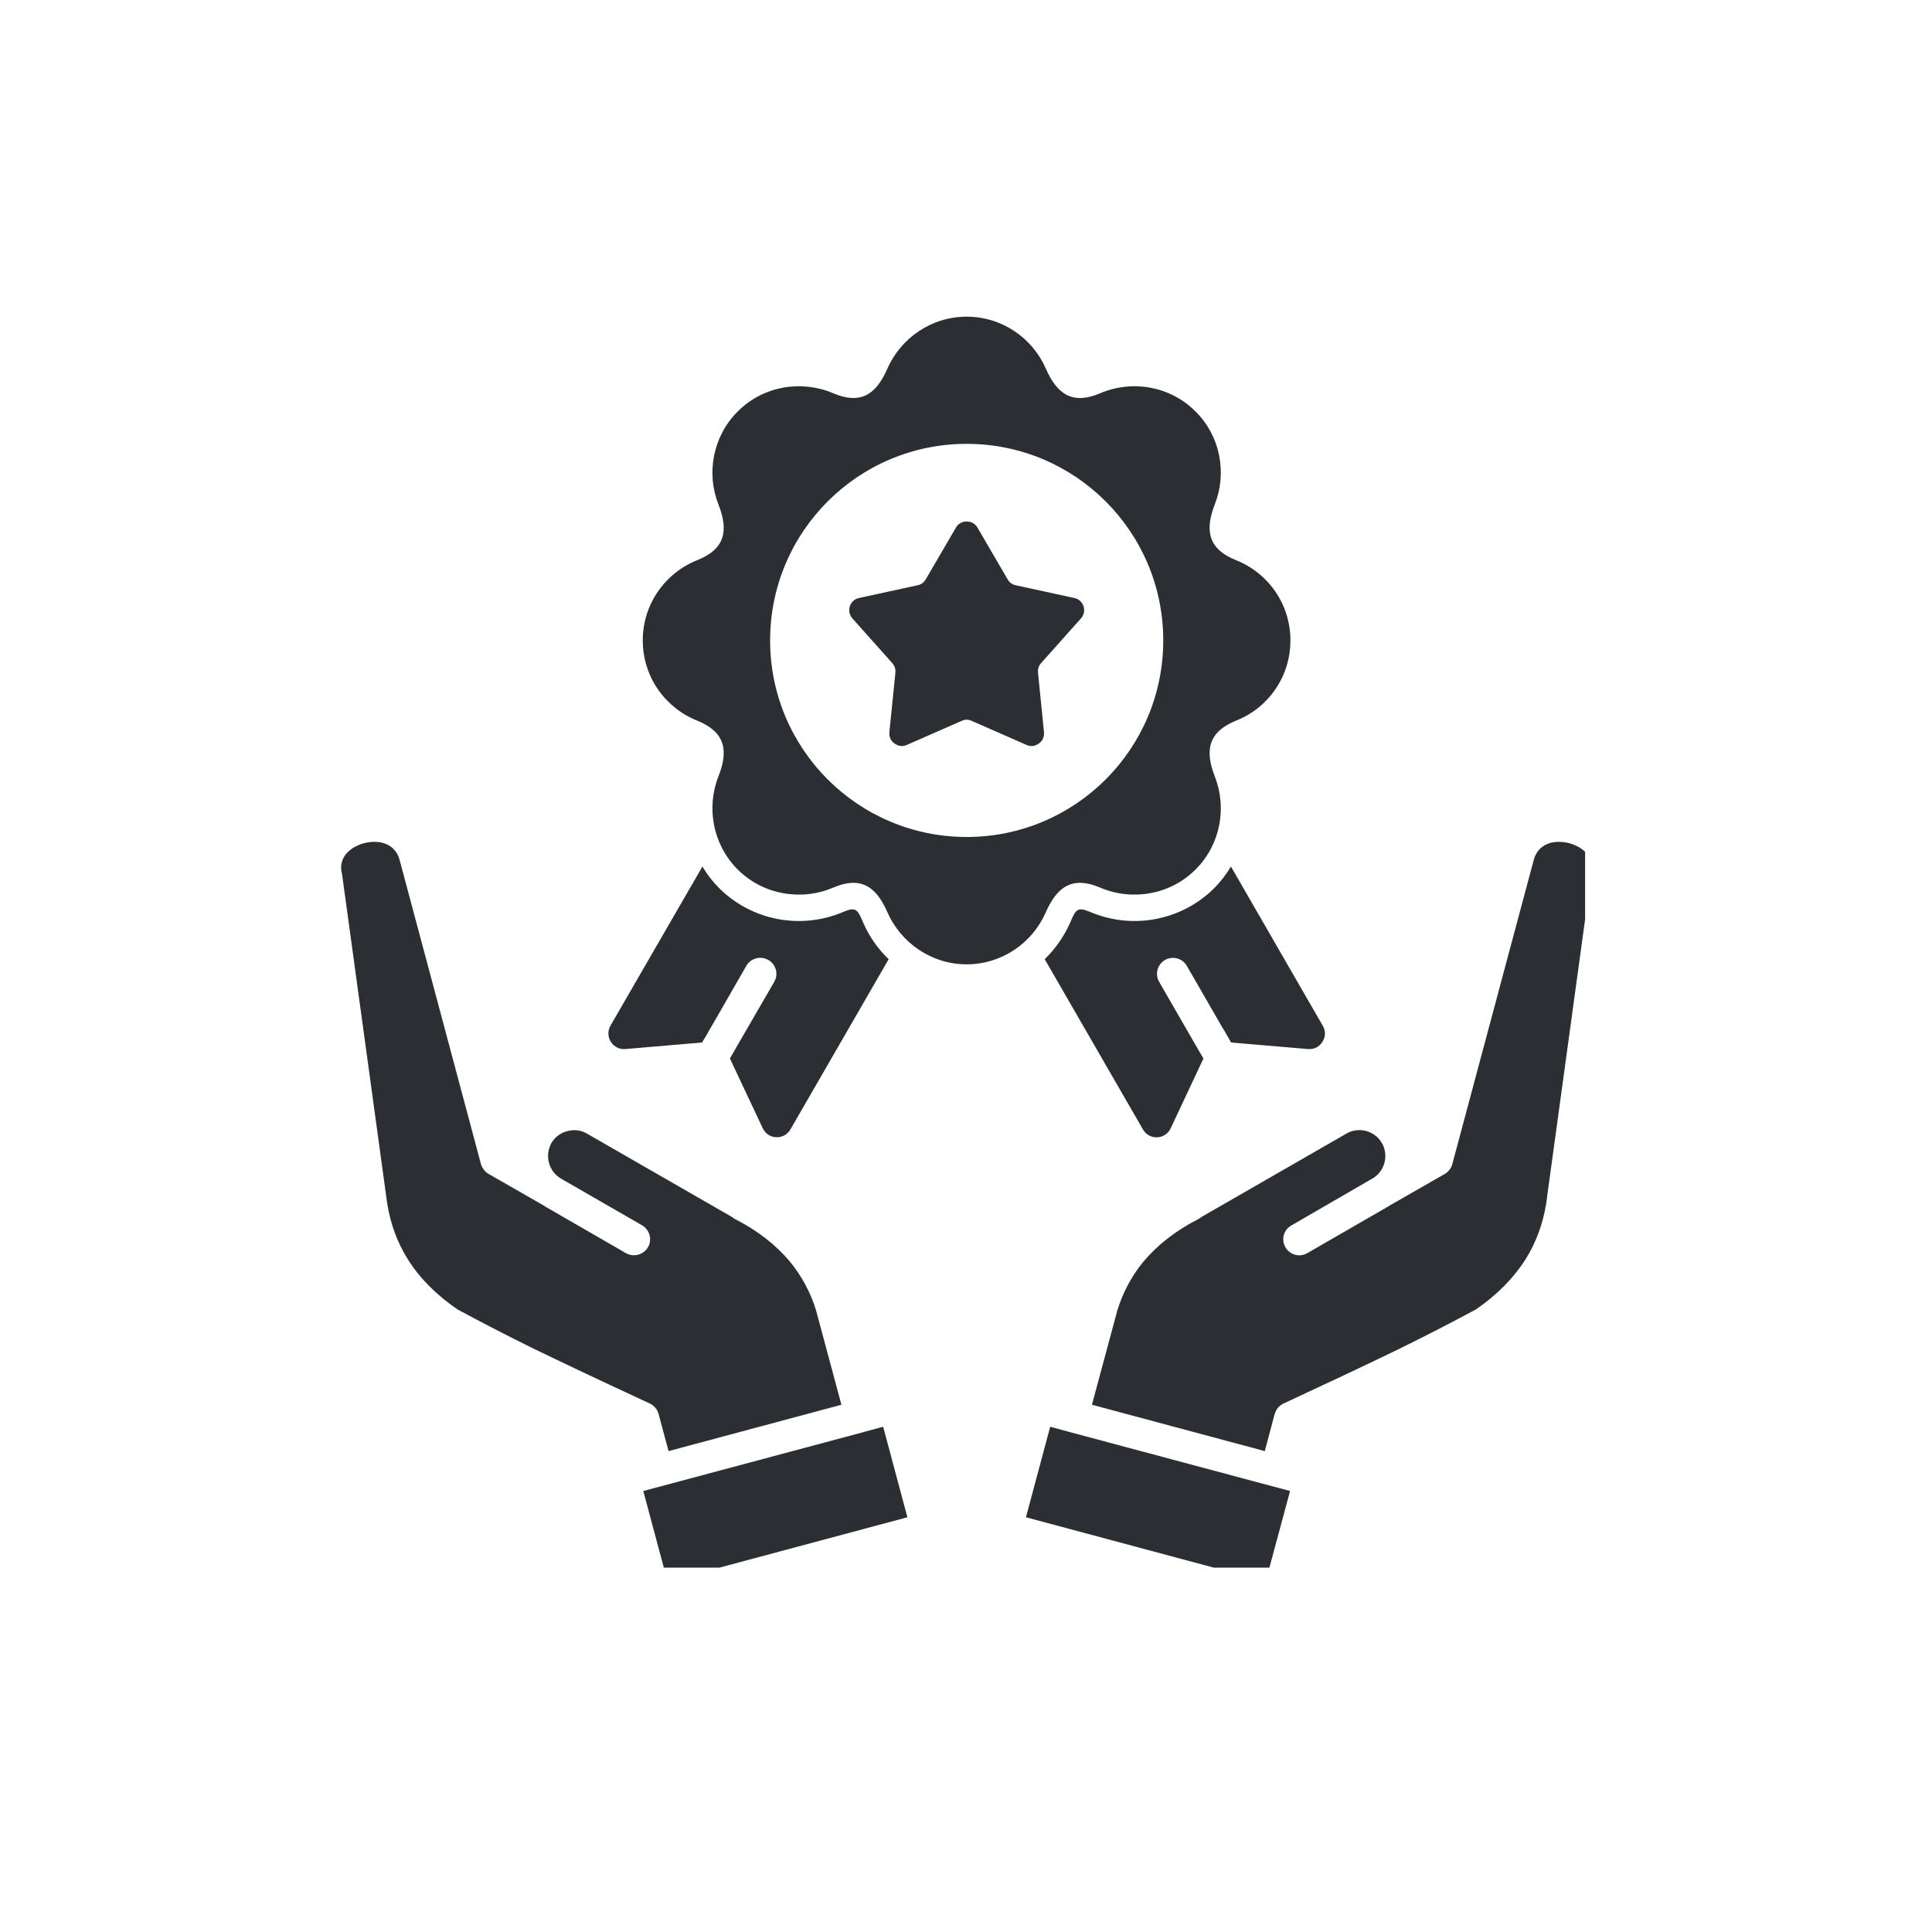 <svg xmlns="http://www.w3.org/2000/svg" xmlns:xlink="http://www.w3.org/1999/xlink" width="48" zoomAndPan="magnify" viewBox="0 0 36 43.92" height="48" preserveAspectRatio="xMidYMid meet" version="1.0"><defs><clipPath id="f8fe828fe6"><path d="M 3.625 7.188 L 32.074 7.188 L 32.074 35.637 L 3.625 35.637 Z M 3.625 7.188" clip-rule="nonzero"></path></clipPath></defs><g clip-path="url(#f8fe828fe6)"><path fill="#2b2e33" d="M 18.016 7.199 C 18.82 7.199 19.516 7.688 19.816 8.383 C 20.07 8.957 20.418 9.211 21.055 8.938 C 21.77 8.633 22.637 8.77 23.219 9.355 C 23.789 9.922 23.934 10.762 23.656 11.465 C 23.43 12.051 23.496 12.477 24.137 12.734 C 24.867 13.023 25.375 13.73 25.375 14.559 C 25.375 15.387 24.867 16.098 24.137 16.383 C 23.496 16.645 23.43 17.07 23.656 17.652 C 23.934 18.359 23.789 19.195 23.219 19.766 C 22.637 20.348 21.77 20.484 21.055 20.18 C 20.418 19.906 20.07 20.16 19.816 20.734 C 19.516 21.43 18.82 21.922 18.016 21.922 C 17.211 21.922 16.516 21.43 16.211 20.734 C 15.961 20.16 15.613 19.906 14.977 20.18 C 14.258 20.484 13.395 20.348 12.809 19.766 C 12.242 19.195 12.094 18.359 12.371 17.652 C 12.602 17.07 12.535 16.645 11.891 16.383 C 11.164 16.094 10.652 15.387 10.652 14.559 C 10.652 13.73 11.164 13.023 11.891 12.734 C 12.535 12.477 12.602 12.051 12.371 11.465 C 12.094 10.762 12.242 9.922 12.809 9.355 C 13.391 8.77 14.258 8.633 14.977 8.938 C 15.613 9.211 15.961 8.957 16.211 8.383 C 16.516 7.688 17.211 7.199 18.016 7.199 Z M 16.242 21.805 C 16 21.574 15.801 21.293 15.664 20.977 C 15.539 20.684 15.504 20.605 15.211 20.73 C 14.25 21.141 13.129 20.93 12.387 20.188 C 12.238 20.039 12.113 19.875 12.008 19.699 L 9.918 23.316 C 9.852 23.434 9.855 23.57 9.926 23.684 C 10 23.797 10.121 23.859 10.254 23.848 L 12 23.699 L 12.129 23.484 L 12.129 23.48 L 12.375 23.055 L 13.008 21.953 C 13.109 21.781 13.332 21.723 13.508 21.824 C 13.68 21.922 13.742 22.145 13.641 22.32 L 12.758 23.844 L 12.758 23.848 L 12.754 23.852 L 12.754 23.855 L 12.633 24.062 L 13.379 25.648 C 13.438 25.77 13.551 25.848 13.684 25.852 C 13.82 25.859 13.938 25.793 14.008 25.676 Z M 24.023 19.699 C 23.918 19.875 23.793 20.039 23.645 20.188 C 22.902 20.93 21.781 21.141 20.82 20.73 C 20.523 20.605 20.492 20.684 20.367 20.977 C 20.227 21.293 20.027 21.574 19.789 21.805 L 22.023 25.676 C 22.09 25.793 22.211 25.859 22.344 25.855 C 22.48 25.848 22.594 25.773 22.652 25.652 L 23.398 24.062 L 23.273 23.852 L 23.273 23.848 L 23.27 23.844 L 23.215 23.75 L 22.391 22.32 C 22.289 22.145 22.352 21.922 22.523 21.824 C 22.699 21.723 22.922 21.785 23.02 21.957 L 23.844 23.387 L 23.848 23.387 L 24.027 23.699 L 25.773 23.848 C 25.91 23.859 26.031 23.801 26.102 23.684 C 26.176 23.57 26.18 23.434 26.109 23.316 Z M 15.715 32.543 L 15.707 32.543 L 15.703 32.547 L 10.664 33.895 L 11.215 35.953 L 16.668 34.492 L 16.117 32.434 Z M 24.793 32.988 L 25.016 32.145 L 25.02 32.145 C 25.043 32.043 25.113 31.957 25.219 31.906 C 26.395 31.359 27.223 30.969 27.871 30.652 C 28.523 30.332 29.043 30.062 29.594 29.766 C 30.074 29.434 30.449 29.055 30.719 28.629 C 30.957 28.25 31.113 27.828 31.188 27.367 L 31.211 27.207 L 31.211 27.195 C 31.211 27.184 31.211 27.176 31.215 27.168 L 32.211 19.902 C 32.211 19.887 32.215 19.871 32.219 19.855 C 32.281 19.617 32.168 19.418 31.988 19.293 C 31.91 19.238 31.812 19.195 31.711 19.168 C 31.613 19.141 31.508 19.133 31.406 19.141 C 31.18 19.16 30.977 19.285 30.906 19.551 L 29.055 26.465 C 29.027 26.57 28.953 26.652 28.863 26.699 L 27.637 27.402 L 27.621 27.41 L 27.621 27.414 C 27.609 27.422 27.594 27.43 27.578 27.438 L 25.758 28.488 C 25.586 28.59 25.363 28.527 25.262 28.355 C 25.16 28.18 25.219 27.957 25.395 27.859 L 27.215 26.805 L 27.219 26.805 L 27.234 26.793 L 27.238 26.793 C 27.379 26.711 27.473 26.582 27.512 26.434 C 27.551 26.297 27.535 26.145 27.469 26.008 L 27.465 26.008 L 27.457 25.988 L 27.453 25.984 C 27.375 25.844 27.242 25.75 27.098 25.711 C 26.949 25.672 26.785 25.688 26.648 25.77 L 23.348 27.668 C 23.328 27.684 23.305 27.703 23.277 27.715 C 22.762 27.98 22.348 28.305 22.031 28.684 C 21.758 29.016 21.559 29.395 21.43 29.82 L 21.43 29.828 L 20.863 31.934 Z M 20.328 32.547 L 25.367 33.895 L 24.812 35.953 L 19.363 34.492 L 19.914 32.434 L 20.316 32.543 L 20.324 32.543 Z M 4.816 27.168 C 4.816 27.176 4.82 27.184 4.82 27.195 L 4.82 27.207 L 4.844 27.367 C 4.918 27.828 5.074 28.25 5.312 28.629 C 5.578 29.055 5.957 29.434 6.438 29.766 C 6.988 30.062 7.508 30.332 8.156 30.652 C 8.809 30.969 9.633 31.359 10.812 31.906 C 10.914 31.953 10.984 32.043 11.012 32.145 L 11.238 32.988 L 15.168 31.934 L 14.602 29.828 L 14.602 29.82 C 14.473 29.395 14.273 29.016 14 28.684 C 13.684 28.305 13.27 27.98 12.754 27.715 C 12.727 27.703 12.703 27.688 12.684 27.668 L 9.383 25.77 C 9.246 25.688 9.082 25.672 8.934 25.715 C 8.789 25.75 8.66 25.844 8.578 25.98 L 8.574 25.988 C 8.496 26.129 8.48 26.289 8.52 26.434 C 8.559 26.582 8.652 26.711 8.793 26.793 L 10.637 27.855 C 10.809 27.957 10.871 28.18 10.77 28.355 C 10.668 28.527 10.445 28.586 10.27 28.488 L 8.43 27.426 L 8.43 27.422 L 8.395 27.402 L 7.168 26.699 C 7.078 26.652 7.004 26.57 6.973 26.461 L 5.125 19.551 C 5.055 19.285 4.848 19.16 4.625 19.141 C 4.523 19.133 4.418 19.141 4.316 19.168 C 4.219 19.195 4.121 19.238 4.039 19.293 C 3.859 19.418 3.75 19.617 3.812 19.855 C 3.816 19.871 3.82 19.887 3.82 19.902 Z M 18.262 11.996 C 18.211 11.906 18.121 11.855 18.016 11.855 C 17.91 11.855 17.82 11.906 17.77 11.996 L 17.086 13.168 C 17.043 13.242 16.98 13.289 16.898 13.305 L 15.57 13.594 C 15.469 13.613 15.395 13.684 15.359 13.781 C 15.328 13.883 15.352 13.98 15.418 14.059 L 16.324 15.074 C 16.379 15.137 16.402 15.211 16.395 15.293 L 16.258 16.645 C 16.25 16.746 16.289 16.844 16.375 16.902 C 16.461 16.965 16.562 16.977 16.656 16.934 L 17.902 16.387 C 17.977 16.352 18.055 16.352 18.129 16.387 L 19.375 16.934 C 19.469 16.977 19.57 16.965 19.656 16.902 C 19.742 16.844 19.781 16.746 19.773 16.645 L 19.637 15.293 C 19.629 15.211 19.652 15.137 19.707 15.074 L 20.613 14.059 C 20.68 13.984 20.703 13.883 20.672 13.781 C 20.637 13.684 20.562 13.613 20.461 13.594 L 19.133 13.305 C 19.051 13.289 18.988 13.242 18.945 13.168 Z M 18.016 10.09 C 15.547 10.09 13.547 12.09 13.547 14.559 C 13.547 17.027 15.547 19.027 18.016 19.027 C 20.484 19.027 22.484 17.027 22.484 14.559 C 22.484 12.09 20.484 10.09 18.016 10.09 Z M 18.016 10.09" fill-opacity="1" fill-rule="evenodd"></path></g></svg>
